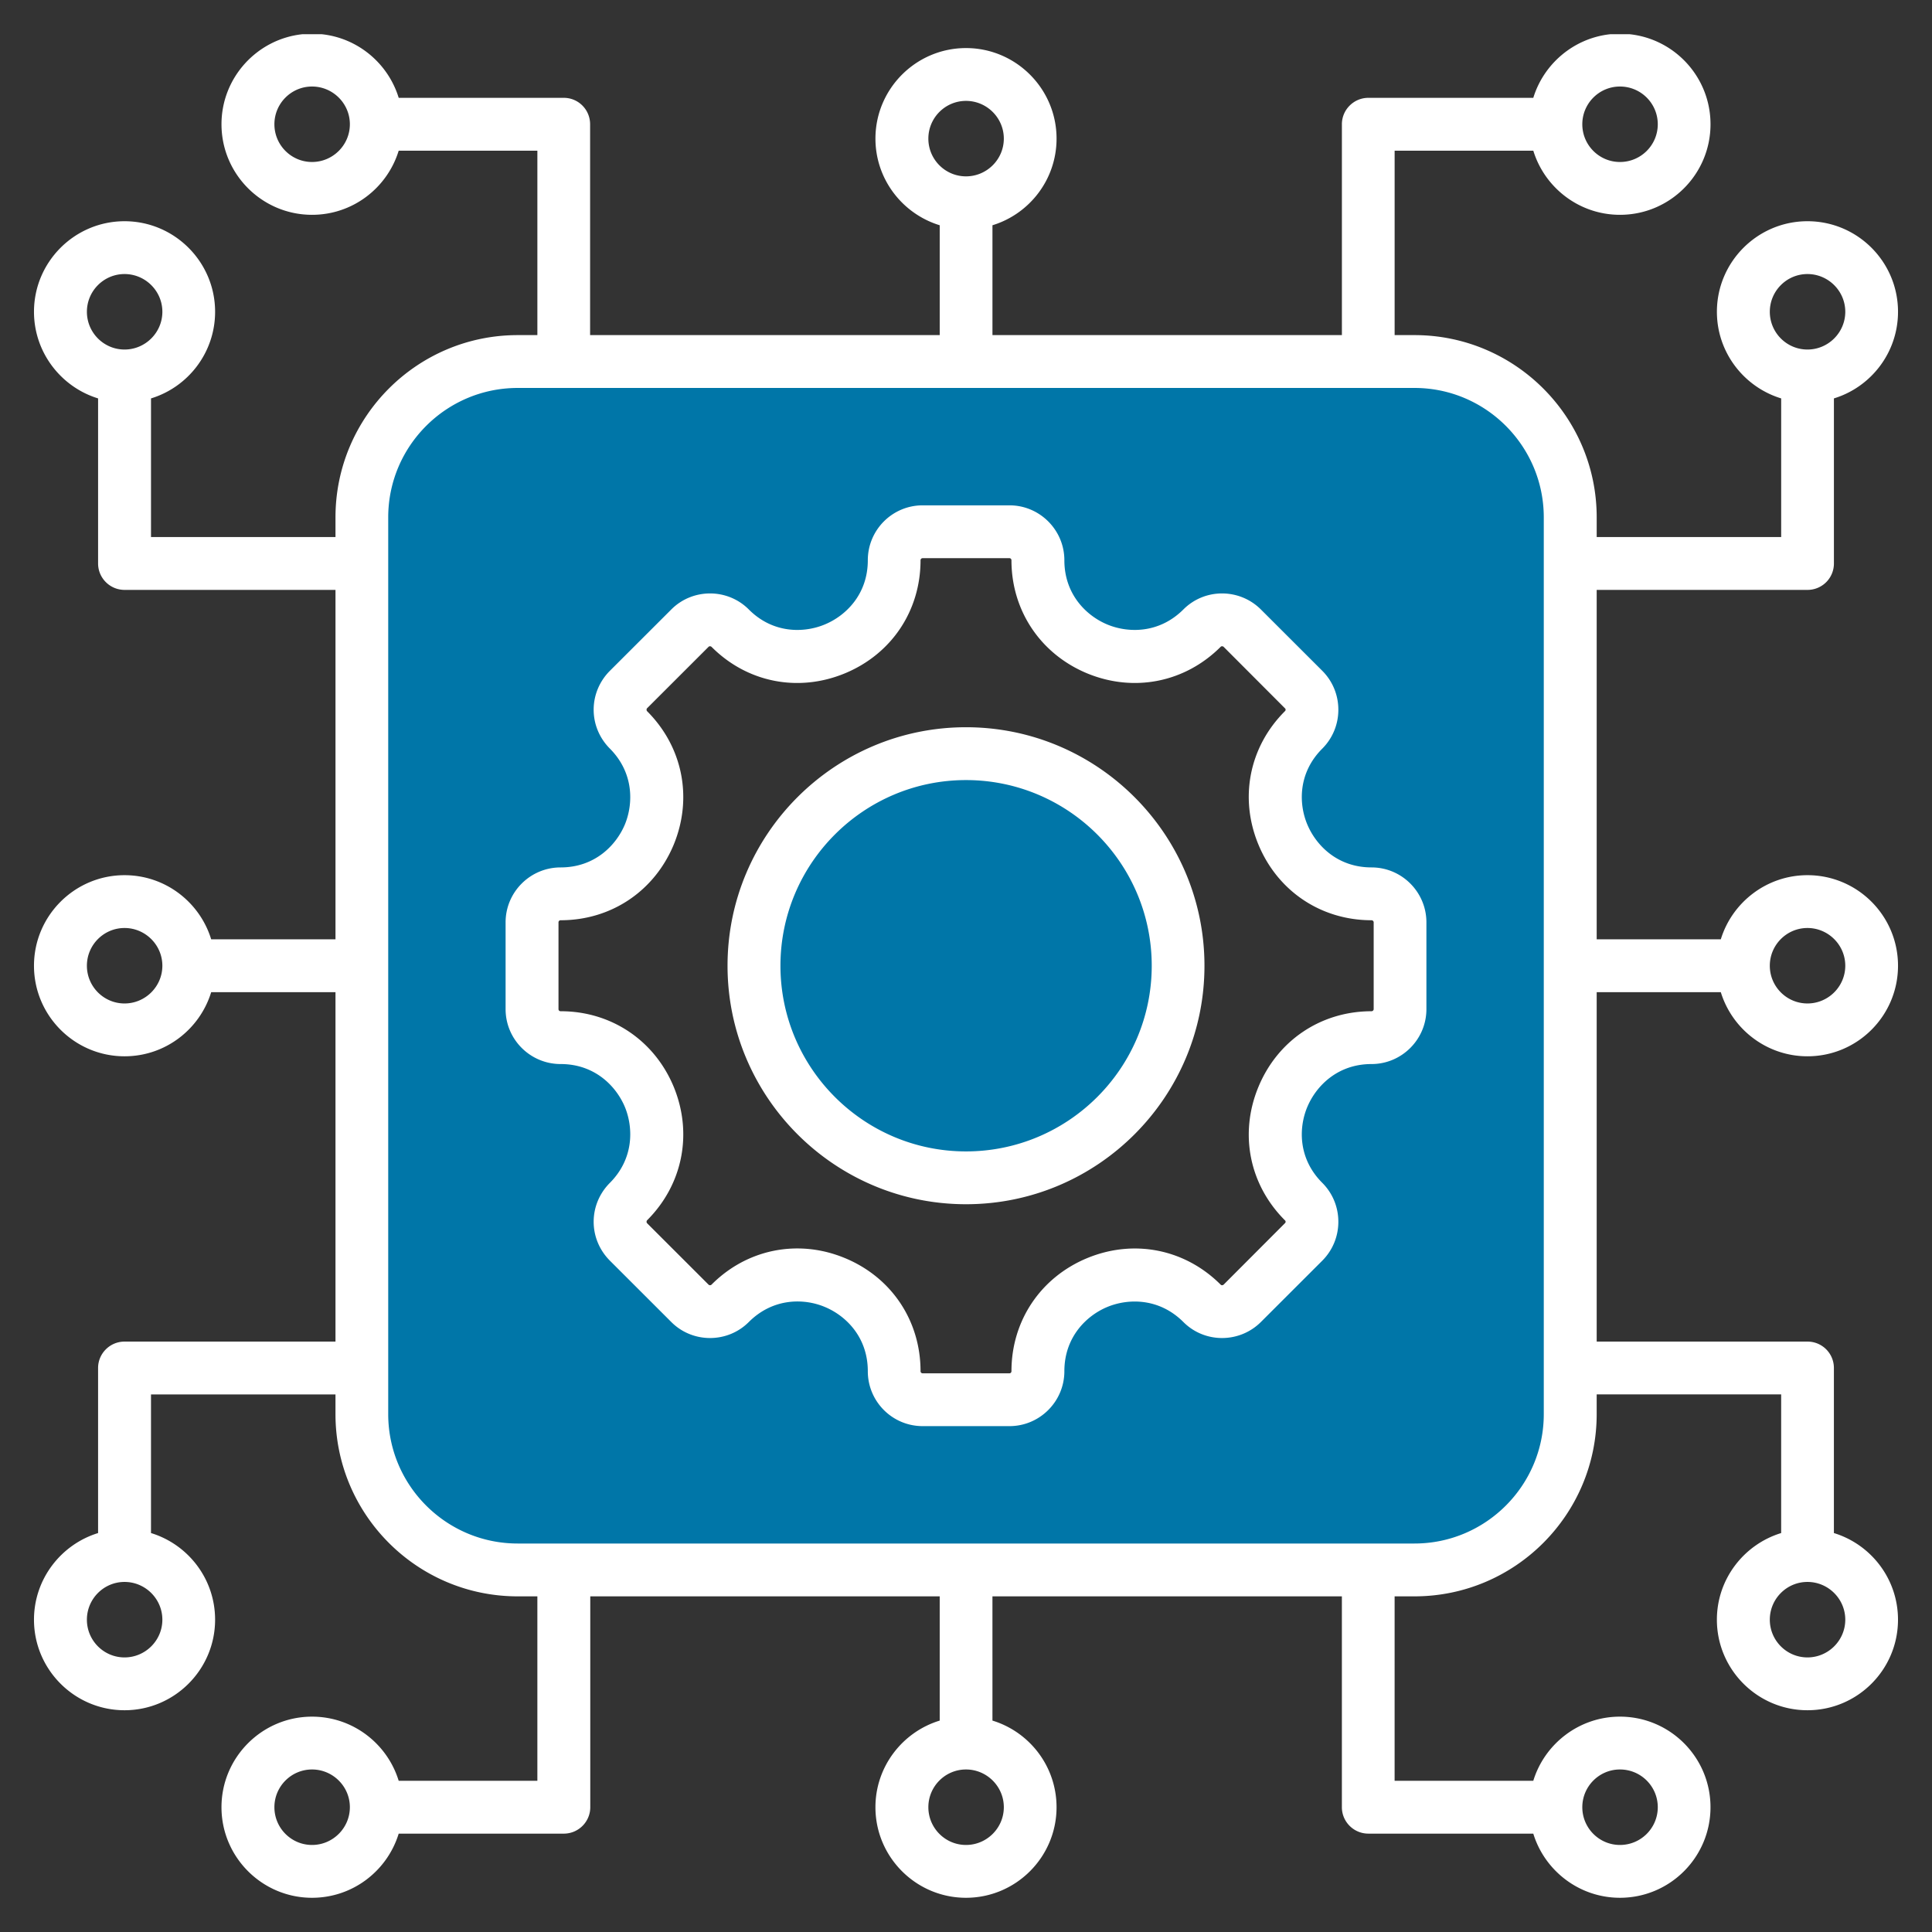 <svg xmlns="http://www.w3.org/2000/svg" version="1.1" xmlns:xlink="http://www.w3.org/1999/xlink" width="512" height="512" x="0" y="0" viewBox="0 0 512 512" style="enable-background:new 0 0 512 512" xml:space="preserve" class=""><rect x="0" y="0" width="512" height="512" fill="#333333" stroke="none"/><g><g fill-rule="evenodd" clip-rule="evenodd"><path fill="#0076A8" d="M307.219 255.93c0 28.246-22.976 51.205-51.22 51.205-28.224 0-51.172-22.988-51.172-51.205 0-28.219 22.948-51.201 51.172-51.201 28.244 0 51.22 22.954 51.22 51.201zm-27.15-107.456c0-6.906-5.632-12.554-12.54-12.554h-23.01c-6.933 0-12.54 5.626-12.54 12.554 0 8.434-4.901 15.667-12.671 18.878-7.744 3.2-16.338 1.545-22.273-4.413-4.874-4.893-12.853-4.87-17.733.004l-16.281 16.262a12.495 12.495 0 0 0-3.695 8.876c0 3.356 1.335 6.506 3.699 8.88 5.914 5.938 7.636 14.542 4.43 22.279-3.214 7.755-10.466 12.636-18.882 12.636-6.929 0-12.587 5.617-12.587 12.554v23.001c0 6.937 5.658 12.554 12.587 12.554 8.414 0 15.671 4.875 18.882 12.632 3.205 7.741 1.487 16.341-4.43 22.283-2.363 2.372-3.699 5.527-3.699 8.88 0 3.35 1.328 6.51 3.695 8.876l16.281 16.267c4.881 4.876 12.856 4.882 17.735.001 5.935-5.938 14.53-7.643 22.273-4.433 7.774 3.223 12.668 10.451 12.668 18.895 0 6.931 5.605 12.554 12.54 12.554h23.01c6.911 0 12.54-5.646 12.54-12.554 0-8.402 4.877-15.666 12.621-18.877 7.757-3.216 16.366-1.539 22.32 4.414 4.891 4.891 12.843 4.888 17.736-.001l16.281-16.267c2.37-2.368 3.648-5.529 3.648-8.876s-1.278-6.508-3.648-8.876c-5.953-5.946-7.675-14.537-4.431-22.293 3.238-7.742 10.455-12.625 18.879-12.625 6.911 0 12.54-5.646 12.54-12.554V244.43c0-6.908-5.63-12.554-12.54-12.554-8.426 0-15.638-4.888-18.879-12.629-3.245-7.752-1.518-16.346 4.431-22.289 2.372-2.37 3.648-5.527 3.648-8.876 0-3.347-1.277-6.508-3.648-8.876l-16.281-16.262c-4.896-4.891-12.842-4.895-17.736-.001-5.953 5.953-14.564 7.624-22.32 4.409-7.746-3.213-12.62-10.473-12.62-18.878zm-179.187-11.373v237.662c0 20.017 16.29 36.284 36.303 36.284h237.676c19.994 0 36.256-16.295 36.256-36.284V137.101c0-19.989-16.262-36.289-36.256-36.289H137.185c-20.013 0-36.303 16.272-36.303 36.289z" opacity="1" data-original="#a4d4ff" class=""></path><path fill="#ffffff" d="M256 305.135c-27.104 0-49.173-22.074-49.173-49.205 0-27.132 22.069-49.201 49.173-49.201 27.151 0 49.22 22.069 49.22 49.201 0 27.131-22.069 49.205-49.22 49.205zM431.867 9.068h-5.119c-9.65 1.03-17.637 7.822-20.407 16.86h-43.714c-3.858 0-7.011 3.139-7.011 7.002v55.878h-92.605V59.695c9.835-3.007 16.987-12.159 16.987-22.958 0-13.232-10.776-23.998-23.998-23.998s-23.998 10.766-23.998 23.998c0 10.799 7.199 19.951 17.034 22.958v29.113h-92.651V32.93c0-3.863-3.106-7.002-6.964-7.002H105.66c-2.77-9.038-10.717-15.83-20.397-16.86H80.14C68.113 10.349 58.697 20.562 58.697 32.93c0 13.232 10.776 23.998 23.998 23.998 10.823 0 19.951-7.167 22.963-16.996h36.75v48.876h-5.223c-26.633 0-48.278 21.664-48.278 48.293v5.223h-48.89v-36.741c9.835-3.002 16.987-12.159 16.987-22.958 0-13.232-10.776-23.998-23.998-23.998S9.007 69.393 9.007 82.625c0 10.799 7.199 19.956 16.987 22.958v43.743c0 3.868 3.153 7.002 7.011 7.002h55.902v92.605H55.968c-3.012-9.83-12.14-17.001-22.963-17.001-13.222 0-23.998 10.766-23.998 23.998 0 13.237 10.776 23.998 23.998 23.998 10.823 0 19.951-7.167 22.963-16.996h32.939v92.604H33.005c-3.858 0-7.011 3.134-7.011 6.997v43.742c-9.788 3.007-16.987 12.159-16.987 22.958 0 13.232 10.776 23.998 23.998 23.998s23.998-10.766 23.998-23.998c0-10.799-7.152-19.951-16.987-22.958v-36.741h48.89v5.228c0 26.624 21.645 48.288 48.278 48.288h5.223v48.881h-36.75c-3.011-9.83-12.14-17.001-22.963-17.001-13.222 0-23.998 10.766-23.998 23.998 0 13.237 10.776 24.003 23.998 24.003 10.823 0 19.951-7.171 22.963-17.001h43.761c3.858 0 7.011-3.134 7.011-7.002V423.05h92.604v32.925c-9.834 3.002-17.034 12.159-17.034 22.954 0 13.237 10.776 24.003 23.998 24.003s23.998-10.766 23.998-24.003c0-10.795-7.152-19.951-16.987-22.954V423.05h92.605v55.878c0 3.868 3.153 7.002 7.011 7.002h43.714c3.012 9.83 12.187 17.001 22.963 17.001 13.27 0 23.998-10.766 23.998-24.003 0-13.232-10.729-23.998-23.998-23.998-10.776 0-19.951 7.171-22.963 17.001h-36.75V423.05h5.27c26.633 0 48.279-21.664 48.279-48.288v-5.228h48.89v36.741c-9.835 3.007-17.034 12.159-17.034 22.958 0 13.232 10.776 23.998 23.998 23.998 13.27 0 23.998-10.766 23.998-23.998 0-10.799-7.152-19.951-16.987-22.958v-43.742a6.984 6.984 0 0 0-7.012-6.997h-55.85v-92.604h32.892c3.011 9.83 12.187 16.996 22.963 16.996 13.27 0 23.998-10.761 23.998-23.998 0-13.232-10.729-23.998-23.998-23.998-10.776 0-19.951 7.171-22.963 17.001H423.14v-92.605h55.854a6.985 6.985 0 0 0 7.012-7.002v-43.743c9.835-3.002 16.987-12.159 16.987-22.958 0-13.232-10.729-23.998-23.998-23.998-13.223 0-23.998 10.766-23.998 23.998 0 10.799 7.199 19.956 17.034 22.958v36.741h-48.89v-5.223c0-26.628-21.645-48.293-48.279-48.293h-5.27V39.932h36.75c3.012 9.83 12.187 16.996 22.963 16.996 13.27 0 23.998-10.766 23.998-23.998-.001-12.368-9.375-22.581-21.436-23.862zM256 192.725c-34.821 0-63.195 28.355-63.195 63.205 0 34.849 28.374 63.204 63.195 63.204 34.868 0 63.195-28.355 63.195-63.204 0-34.85-28.327-63.205-63.195-63.205zm108.039 74.705v-23.001c0-.306-.282-.555-.565-.555-13.364 0-24.845-7.679-29.974-20.041s-2.447-25.909 7.011-35.357c.047-.042.188-.165.188-.395a.49.49 0 0 0-.188-.391l-16.234-16.267c-.047-.038-.188-.16-.424-.16-.235 0-.329.122-.376.16-9.458 9.449-23.01 12.135-35.386 7.02-12.328-5.124-20.046-16.606-20.046-29.969 0-.306-.235-.551-.518-.551h-23.01a.547.547 0 0 0-.565.551c0 13.364-7.67 24.845-20.046 29.969-12.376 5.115-25.927 2.428-35.338-7.02-.047-.038-.188-.16-.424-.16-.235 0-.329.122-.376.16l-16.281 16.267c-.047.038-.141.16-.141.391 0 .23.094.353.141.391 9.458 9.453 12.14 23.001 7.058 35.362-5.129 12.361-16.611 20.041-29.974 20.041a.55.55 0 0 0-.565.555v23.001a.55.55 0 0 0 .565.555c13.364 0 24.845 7.679 29.974 20.041 5.082 12.362 2.4 25.914-7.058 35.362-.047.042-.141.16-.141.391 0 .23.094.353.141.39l16.281 16.267a.575.575 0 0 0 .8 0c6.258-6.287 14.352-9.585 22.728-9.585 4.235 0 8.47.838 12.611 2.551 12.376 5.119 20.046 16.606 20.046 29.983a.55.55 0 0 0 .565.555h23.01c.282 0 .518-.249.518-.555 0-13.364 7.717-24.845 20.046-29.965 12.375-5.12 25.927-2.433 35.386 7.016.188.216.565.216.8 0l16.234-16.267a.487.487 0 0 0 .188-.39c0-.231-.141-.348-.188-.391-9.458-9.449-12.14-23.001-7.011-35.362s16.61-20.041 29.974-20.041c.281-.001.564-.25.564-.556zm-.565-37.555c-9.082 0-14.728-5.891-17.034-11.402-2.306-5.505-2.447-13.683 4-20.102a14.507 14.507 0 0 0 4.235-10.291c0-3.887-1.506-7.543-4.235-10.291l-16.281-16.262c-5.694-5.675-14.916-5.679-20.563 0-6.447 6.414-14.634 6.258-20.14 3.976-5.505-2.282-11.387-7.952-11.387-17.029 0-8.023-6.541-14.554-14.54-14.554h-23.01c-8.046 0-14.54 6.531-14.54 14.554 0 9.077-5.882 14.747-11.434 17.029-5.505 2.287-13.693 2.438-20.092-3.976-5.647-5.679-14.917-5.675-20.563 0l-16.281 16.262c-2.729 2.748-4.282 6.404-4.282 10.291 0 3.891 1.553 7.543 4.282 10.291 6.399 6.419 6.258 14.596 4 20.102-2.306 5.51-7.952 11.402-17.034 11.402-8.046 0-14.587 6.527-14.587 14.554v23.001c0 8.028 6.541 14.554 14.587 14.554 9.082 0 14.729 5.887 17.034 11.397 2.259 5.515 2.4 13.689-4 20.107-2.729 2.748-4.282 6.404-4.282 10.291 0 3.886 1.553 7.543 4.282 10.291l16.281 16.267c5.647 5.675 14.917 5.67 20.563 0 6.447-6.428 14.634-6.282 20.092-4 5.553 2.282 11.434 7.957 11.434 17.048 0 8.028 6.494 14.554 14.54 14.554h23.01c7.999 0 14.54-6.527 14.54-14.554 0-9.072 5.882-14.747 11.387-17.029s13.693-2.437 20.14 3.981c5.647 5.675 14.87 5.67 20.563 0l16.281-16.267c2.729-2.748 4.235-6.404 4.235-10.291s-1.506-7.543-4.235-10.291c-6.447-6.418-6.305-14.592-4-20.107 2.306-5.51 7.952-11.397 17.034-11.397 7.999 0 14.54-6.526 14.54-14.554v-23.001c0-8.027-6.541-14.554-14.54-14.554zm45.643 144.888V137.101c0-18.907-15.387-34.289-34.256-34.289H137.185c-18.916 0-34.303 15.382-34.303 34.289v237.662c0 18.907 15.387 34.284 34.303 34.284h237.676c18.869 0 34.256-15.377 34.256-34.284zm79.9 54.471c0 5.515-4.517 9.999-10.023 9.999-5.505 0-9.976-4.484-9.976-9.999s4.47-10.004 9.976-10.004 10.023 4.489 10.023 10.004zm-59.713 39.696c5.553 0 10.023 4.489 10.023 9.999 0 5.515-4.47 10.004-10.023 10.004-5.505 0-9.976-4.489-9.976-10.004 0-5.51 4.471-9.999 9.976-9.999zm-163.281 9.999c0 5.515-4.517 10.004-10.023 10.004-5.505 0-9.976-4.489-9.976-10.004s4.47-9.999 9.976-9.999c5.505 0 10.023 4.484 10.023 9.999zM82.696 488.933c-5.505 0-9.976-4.489-9.976-10.004s4.47-9.999 9.976-9.999 10.023 4.484 10.023 9.999c-.001 5.515-4.518 10.004-10.023 10.004zm-39.668-59.699c0 5.515-4.517 9.999-10.023 9.999-5.505 0-9.976-4.484-9.976-9.999s4.47-10.004 9.976-10.004 10.023 4.489 10.023 10.004zM33.005 265.929c-5.505 0-9.976-4.484-9.976-9.999 0-5.51 4.47-9.999 9.976-9.999s10.023 4.489 10.023 9.999c0 5.514-4.517 9.999-10.023 9.999zM23.03 82.625c0-5.51 4.47-9.999 9.976-9.999s10.023 4.489 10.023 9.999c0 5.515-4.517 10.004-10.023 10.004S23.03 88.14 23.03 82.625zm59.666-39.696c-5.505 0-9.976-4.484-9.976-9.999s4.47-9.999 9.976-9.999 10.023 4.484 10.023 9.999c-.001 5.515-4.518 9.999-10.023 9.999zm163.328-6.192c0-5.515 4.47-9.999 9.976-9.999 5.505 0 10.023 4.485 10.023 9.999s-4.517 9.999-10.023 9.999-9.976-4.484-9.976-9.999zm183.28-13.806c5.553 0 10.023 4.484 10.023 9.999s-4.47 9.999-10.023 9.999c-5.505 0-9.976-4.484-9.976-9.999s4.471-9.999 9.976-9.999zm39.715 59.694c0-5.51 4.47-9.999 9.976-9.999s10.023 4.489 10.023 9.999c0 5.515-4.517 10.004-10.023 10.004s-9.976-4.489-9.976-10.004zm9.975 163.305c5.506 0 10.023 4.489 10.023 9.999 0 5.515-4.517 9.999-10.023 9.999-5.505 0-9.976-4.484-9.976-9.999.001-5.51 4.471-9.999 9.976-9.999z" opacity="1" data-original="#1f4571" class=""></path></g></g></svg>
